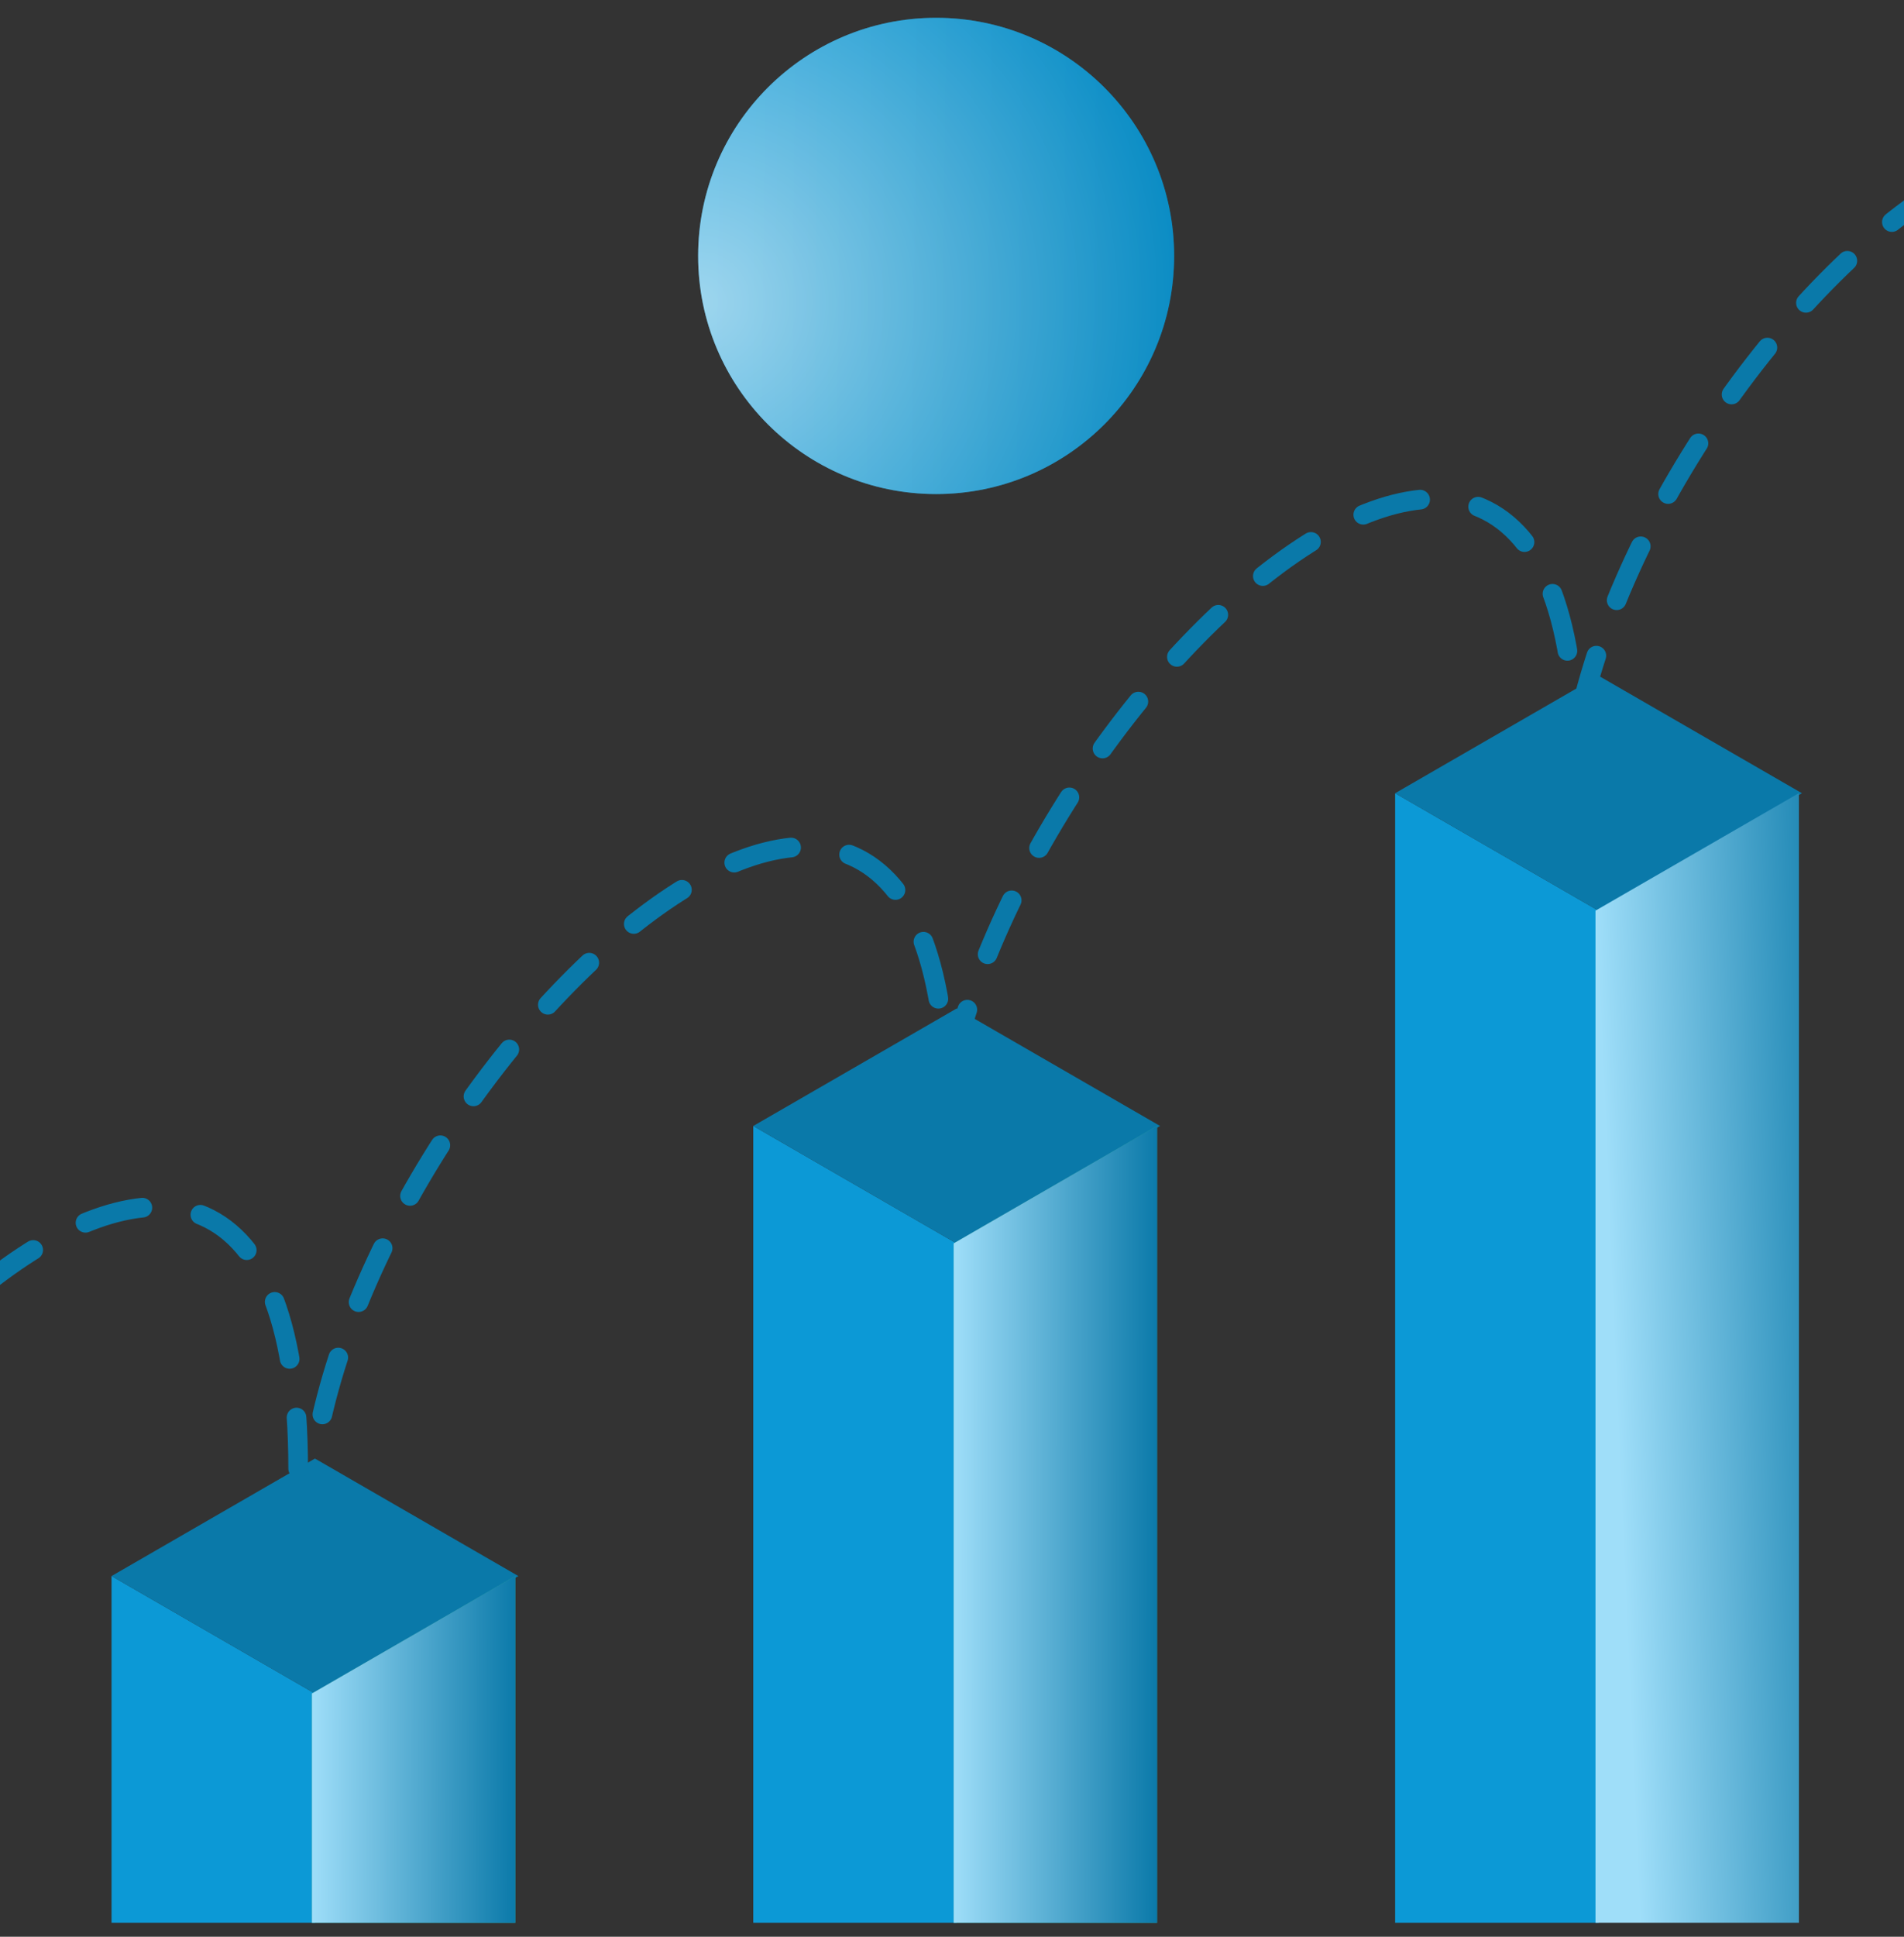<svg width="60" height="61" viewBox="0 0 60 61" fill="none" xmlns="http://www.w3.org/2000/svg">
    <rect x="0" y="0" width="60" height="61" fill="#333333" stroke="none"/>
    <g clip-path="url(#clip0_4159_31875)">
        <circle cx="29.5" cy="8.061" r="7.5" fill="url(#paint0_linear_4159_31875)"/>
        <circle cx="29.5" cy="8.061" r="7.5" fill="url(#paint1_radial_4159_31875)" fill-opacity="0.6"/>
        <rect width="7.402" height="20.958" transform="matrix(0.866 0.5 -2.2049e-08 1 3.515 49.64)"
              fill="#0C99D6"/>
        <rect width="7.402" height="7.402" transform="matrix(0.866 -0.5 0.866 0.5 3.515 49.64)"
              fill="#0A79A9"/>
        <rect width="7.402" height="20.944" transform="matrix(0.866 -0.5 2.2049e-08 1 9.829 53.339)"
              fill="url(#paint2_linear_4159_31875)"/>
        <rect width="7.402" height="20.944" transform="matrix(0.866 -0.5 2.2049e-08 1 9.829 53.339)"
              fill="url(#paint3_linear_4159_31875)"/>
        <rect width="7.402" height="34.3" transform="matrix(0.866 0.5 -2.2049e-08 1 23.737 35.464)"
              fill="#0C99D6"/>
        <rect width="7.402" height="7.402" transform="matrix(0.866 -0.5 0.866 0.5 23.737 35.464)"
              fill="#0A79A9"/>
        <rect width="7.402" height="35.399" transform="matrix(0.866 -0.5 2.2049e-08 1 30.052 39.162)"
              fill="url(#paint4_linear_4159_31875)"/>
        <rect width="7.402" height="35.399" transform="matrix(0.866 -0.5 2.2049e-08 1 30.052 39.162)"
              fill="url(#paint5_linear_4159_31875)"/>
        <rect width="7.402" height="43.484" transform="matrix(0.866 0.5 -2.2049e-08 1 43.964 24.984)"
              fill="#0C99D6"/>
        <rect width="7.402" height="7.402" transform="matrix(0.866 -0.5 0.866 0.5 43.964 24.984)"
              fill="#0A79A9"/>
        <rect width="7.402" height="45.725" transform="matrix(0.866 -0.5 2.2049e-08 1 50.278 28.682)"
              fill="url(#paint6_linear_4159_31875)"/>
        <path d="M9.706 48.233C9.706 34.915 29.839 15.401 29.839 34.915" stroke="#0A79A9"
              stroke-width="0.619" stroke-linecap="round" stroke-dasharray="1.86 1.86"/>
        <path d="M-10.736 59.577C-10.736 46.258 9.396 26.745 9.396 46.258" stroke="#0A79A9"
              stroke-width="0.619" stroke-linecap="round" stroke-dasharray="1.86 1.86"/>
        <path d="M29.529 37.276C29.529 23.958 49.662 4.444 49.662 23.957" stroke="#0A79A9"
              stroke-width="0.619" stroke-linecap="round" stroke-dasharray="1.86 1.86"/>
        <path d="M49.352 26.126C49.352 12.807 69.485 -6.706 69.485 12.807" stroke="#0A79A9"
              stroke-width="0.619" stroke-linecap="round" stroke-dasharray="1.86 1.86"/>
    </g>
    <defs>
        <linearGradient id="paint0_linear_4159_31875" x1="22.004" y1="0.561" x2="37.155" y2="0.718"
                        gradientUnits="userSpaceOnUse">
            <stop stop-color="#0C99D6"/>
            <stop offset="1" stop-color="#0A79A9"/>
        </linearGradient>
        <radialGradient id="paint1_radial_4159_31875" cx="0" cy="0" r="1" gradientUnits="userSpaceOnUse"
                        gradientTransform="translate(22 9.561) rotate(-8.531) scale(15.168)">
            <stop stop-color="white"/>
            <stop offset="1" stop-color="#0C99D6"/>
        </radialGradient>
        <linearGradient id="paint2_linear_4159_31875" x1="0.002" y1="-5.35341e-05" x2="7.479" y2="0.027"
                        gradientUnits="userSpaceOnUse">
            <stop stop-color="#219187"/>
            <stop offset="1" stop-color="#26A69A"/>
        </linearGradient>
        <linearGradient id="paint3_linear_4159_31875" x1="0.002" y1="-5.35341e-05" x2="7.479" y2="0.027"
                        gradientUnits="userSpaceOnUse">
            <stop stop-color="#9FDEF9"/>
            <stop offset="1" stop-color="#0A79A9"/>
        </linearGradient>
        <linearGradient id="paint4_linear_4159_31875" x1="0.002" y1="-9.04812e-05" x2="7.479" y2="0.016"
                        gradientUnits="userSpaceOnUse">
            <stop stop-color="#219187"/>
            <stop offset="1" stop-color="#26A69A"/>
        </linearGradient>
        <linearGradient id="paint5_linear_4159_31875" x1="0.002" y1="-9.04812e-05" x2="7.479" y2="0.016"
                        gradientUnits="userSpaceOnUse">
            <stop stop-color="#9FDEF9"/>
            <stop offset="1" stop-color="#0A79A9"/>
        </linearGradient>
        <linearGradient id="paint6_linear_4159_31875" x1="0.002" y1="-0" x2="8.968" y2="-0.44"
                        gradientUnits="userSpaceOnUse">
            <stop stop-color="#9FDEF9"/>
            <stop offset="1" stop-color="#0A79A9"/>
        </linearGradient>
        <clipPath id="clip0_4159_31875">
            <rect width="60" height="60" fill="white" transform="translate(0 0.561)"/>
        </clipPath>
    </defs>
</svg>

